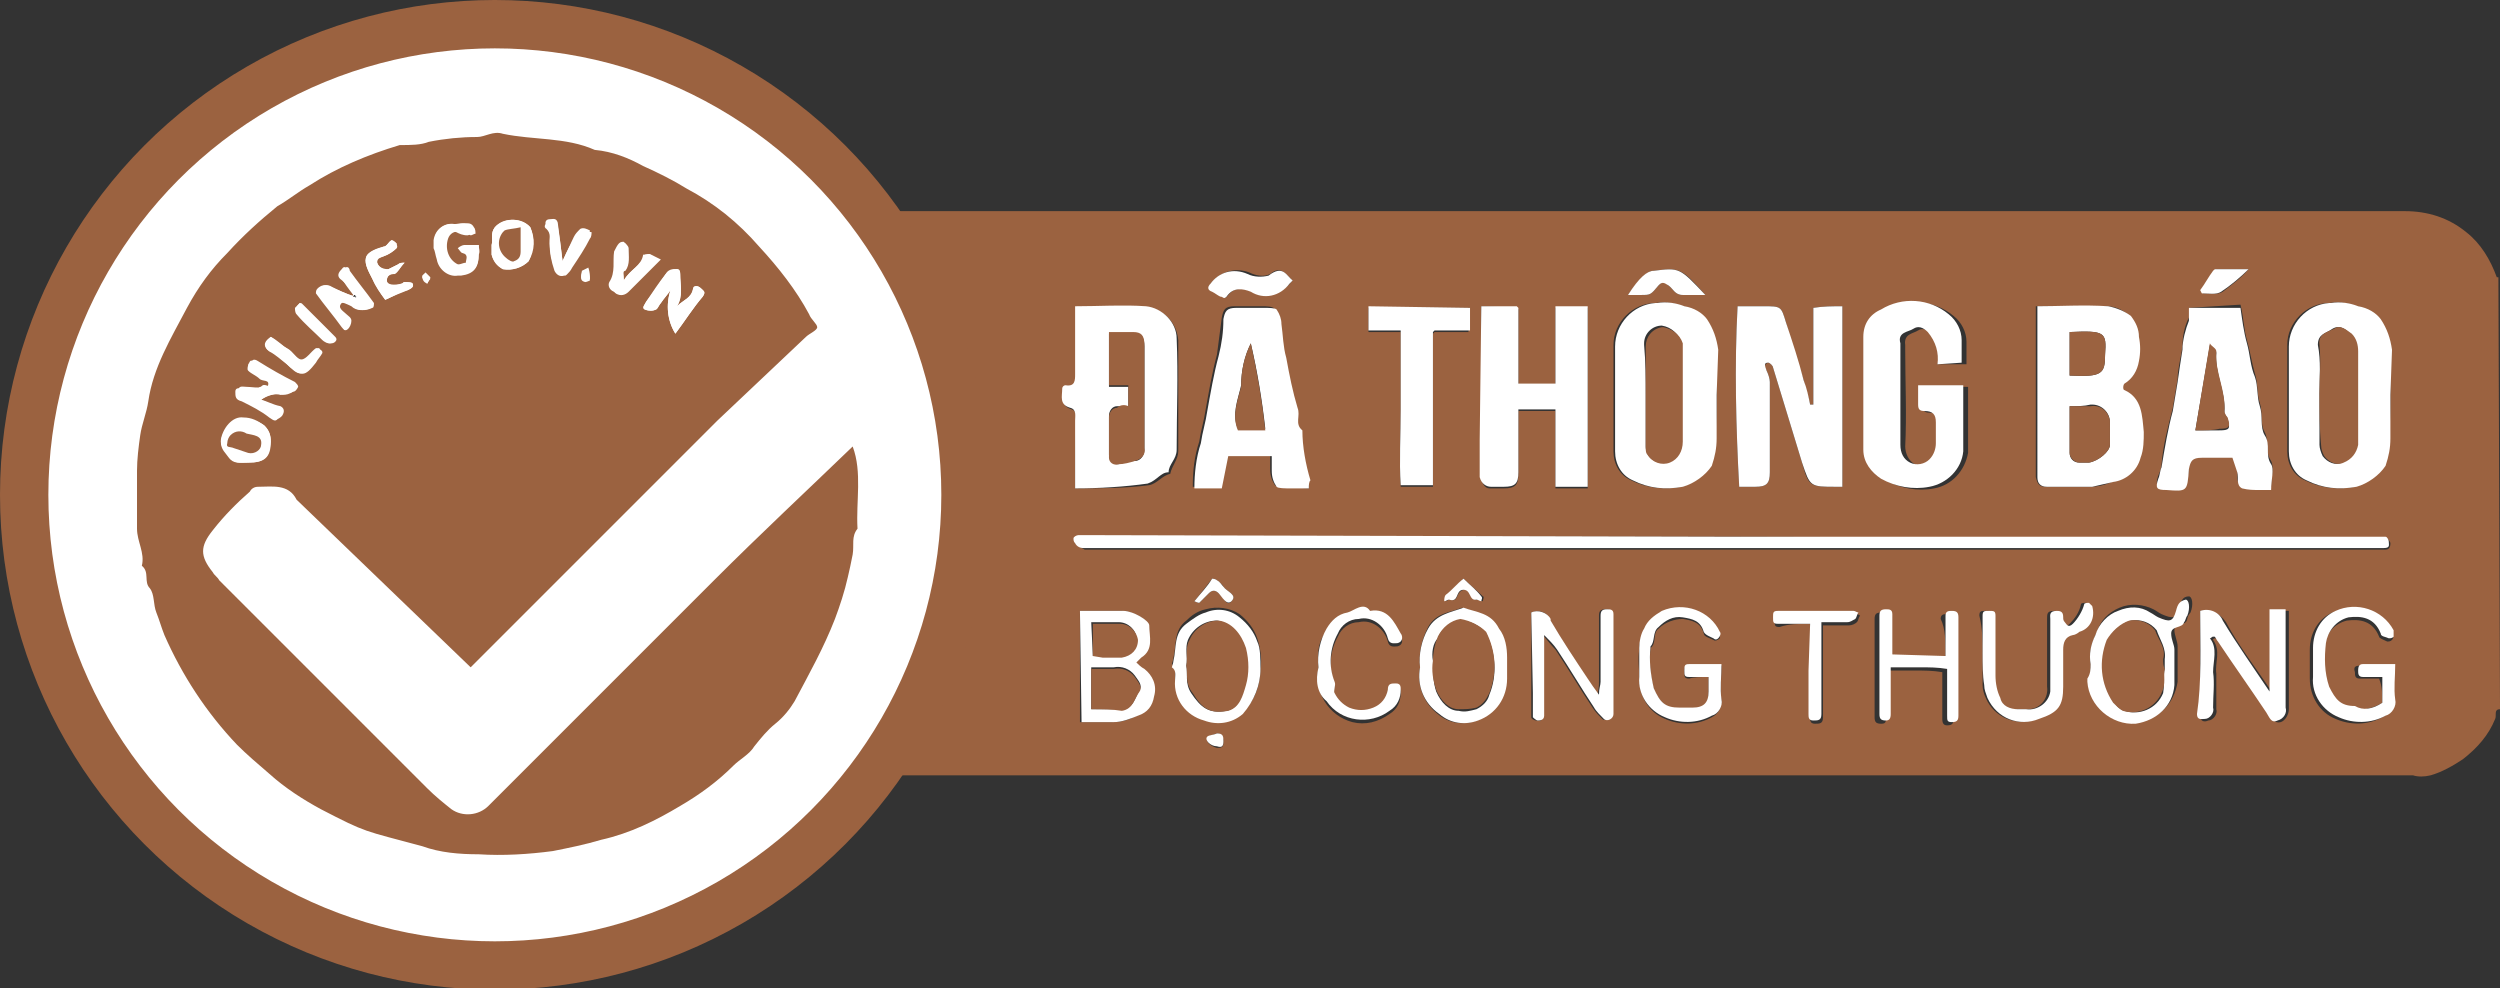 <?xml version="1.0" encoding="utf-8"?>
<!-- Generator: Adobe Illustrator 26.0.2, SVG Export Plug-In . SVG Version: 6.00 Build 0)  -->
<svg version="1.1" id="Layer_1" xmlns="http://www.w3.org/2000/svg" xmlns:xlink="http://www.w3.org/1999/xlink" x="0px" y="0px"
	 viewBox="0 0 155.1 61.3" style="enable-background:new 0 0 155.1 61.3;" xml:space="preserve">
<rect x="0" y="0" width="155.1" height="61.3" fill="#333333" stroke="none"/>
<style type="text/css">
	.st0{fill:#9B6240;}
	.st1{fill:#FFFFFF;stroke:#9B6240;stroke-width:3;}
	.st2{fill:#FFFFFF;}
</style>
<path id="Path_206" class="st0" d="M155.1,44c-0.4,0-0.2,0.4-0.3,0.6c-0.4,1-1.1,1.8-2,2.5c-0.6,0.4-1.3,0.8-2,1
	c-0.4,0.1-0.8,0.1-1.1,0H55c-0.3,0-0.7,0-1,0c-0.1,0-0.2,0-0.2-0.1c0-0.1,0-0.2,0-0.3c0.4-0.5,0.8-1,1.2-1.5c0.7-1.3,1.4-2.6,2-3.9
	c0.7-1.3,1.2-2.8,1.5-4.2c0.1-0.4,0.2-0.9,0.3-1.3c0-0.4,0.1-0.9,0.3-1.3c0.2-0.7,0.1-1.4,0.3-2.1c0.2-0.7,0.2-1.5,0.2-2.2
	c0-0.7,0-1.4,0-2.2c-0.1-0.5-0.1-1-0.2-1.6c-0.1-0.5,0.1-0.9-0.2-1.5c-0.2-0.6-0.2-1.2-0.3-1.8c-0.6-2.5-1.5-4.9-2.7-7.2
	c-0.5-0.9-1.1-1.8-1.7-2.7c-0.2-0.3-0.4-0.7-0.7-1.1h1c31.5,0,63,0,94.4,0c1.4,0,2.7,0.4,3.8,1.3c0.9,0.7,1.5,1.7,1.9,2.8
	c0,0,0.1,0,0.1,0L155.1,44z M107.6,33.3H68c-0.3,0-0.7,0-1,0c-0.1,0-0.2,0.1-0.3,0.2c0,0.1,0,0.2,0.1,0.3c0.2,0.1,0.3,0.2,0.5,0.3
	c0.3,0,0.5,0,0.8,0h79c0.3,0,0.6,0,0.9,0c0.3,0,0.3-0.3,0.3-0.4c0-0.1-0.2-0.3-0.2-0.3c-0.3,0-0.7,0-1,0L107.6,33.3z M112.5,25.1
	l-0.2,0c-0.1-0.5-0.3-1-0.4-1.5c-0.4-1.2-0.8-2.4-1.1-3.6c-0.3-1-0.3-1-1.4-1h-1.6c-0.2,3.7-0.1,7.5,0.1,11.2c0.3,0,0.7,0,1,0
	c0.7,0,0.9-0.2,0.9-0.9c0-1.9,0-3.7,0-5.6c0-0.2-0.1-0.5-0.2-0.7c-0.1-0.2-0.2-0.4,0.1-0.5c0.1,0,0.3,0.2,0.3,0.3
	c0.6,2,1.2,3.9,1.8,5.9c0.4,1.5,0.5,1.5,2.1,1.5c0.1,0,0.3,0,0.4,0V19c-0.6,0-1.2,0-1.8,0.1L112.5,25.1z M126.3,19v10.5
	c0,0,0,0.1,0,0.1c0.1,0.4,0.2,0.6,0.6,0.6c0.5,0,1,0,1.5,0c0.4,0,0.9,0,1.3,0c0.4,0,0.9-0.1,1.3-0.3c0.8-0.2,1.4-0.8,1.7-1.5
	c0.2-0.5,0.2-1,0.2-1.6c-0.1-1-0.1-2-1.2-2.6c-0.1-0.1,0-0.3,0-0.4c0.5-0.4,0.8-0.9,0.9-1.4c0.1-0.5,0.1-1,0-1.5
	c0-0.5-0.2-0.9-0.5-1.3c-0.4-0.4-0.9-0.6-1.4-0.6C129.3,19,127.9,19,126.3,19L126.3,19z M66.7,30.3c1.5,0,3.1,0,4.6-0.2
	c0.5-0.1,0.8-0.6,1.3-0.7c0.1-0.5,0.5-0.9,0.5-1.4c0-2.3,0-4.6,0-6.9c-0.1-1.1-0.9-1.9-1.9-2c-1.5-0.1-2.9,0-4.4,0
	c0,1.5,0,2.8,0,4.2c0,0.4,0.1,0.8-0.6,0.7c-0.1,0-0.2,0.1-0.2,0.2c0,0.5-0.2,1,0.5,1.2c0.3,0.1,0.3,0.5,0.3,0.8
	C66.7,27.4,66.7,28.8,66.7,30.3L66.7,30.3z M91.9,19v8.4c0,0.7,0,1.4,0,2.2c0,0.3,0.2,0.7,0.5,0.7c0,0,0.1,0,0.1,0
	c0.3,0,0.5,0,0.8,0c0.7,0,0.9-0.2,0.9-0.9c0-1.3,0-2.6,0-3.9h2.3v4.8h2V19.1h-2v4.8h-2.3c0-1.6,0-3.1,0-4.6c0,0,0-0.1,0-0.1
	c0,0-0.1-0.1-0.1-0.1L91.9,19z M148.3,24.5v-2.8c0-0.7-0.3-1.3-0.7-1.9c-0.4-0.4-0.9-0.7-1.4-0.8c-0.5-0.2-1.1-0.3-1.7-0.2
	c-1.4,0-2.6,1.2-2.6,2.6c0,0,0,0,0,0.1c0,2.2,0,4.3,0,6.5c0,0.8,0.4,1.5,1.1,1.8c1,0.5,2.1,0.6,3.1,0.4c0.7-0.2,1.4-0.7,1.8-1.3
	c0.1-0.5,0.2-1.1,0.3-1.7C148.3,26.3,148.3,25.4,148.3,24.5L148.3,24.5z M106.5,24.5v-2.8c0-0.7-0.3-1.3-0.7-1.9
	c-0.4-0.4-0.9-0.7-1.4-0.8c-0.5-0.2-1.1-0.3-1.7-0.2c-1.4,0-2.6,1.2-2.6,2.6c0,0,0,0,0,0.1c0,2.2,0,4.3,0,6.5c0,0.8,0.4,1.5,1.1,1.8
	c1,0.5,2.1,0.6,3.1,0.4c0.7-0.2,1.4-0.7,1.8-1.3c0.1-0.5,0.2-1.1,0.3-1.7C106.5,26.3,106.5,25.4,106.5,24.5L106.5,24.5z M81.2,30.3
	c0-0.2,0-0.4,0-0.5c-0.3-1-0.5-2-0.5-3.1c-0.5-0.4-0.1-0.9-0.3-1.4c-0.3-1-0.5-2.1-0.7-3.1c-0.2-0.7-0.2-1.4-0.3-2.1
	c0-0.3-0.1-0.6-0.3-0.9C79,19,78.6,19,78.3,19c-0.5,0-1.1,0-1.7,0c-0.6,0-0.7,0.2-0.8,0.7c-0.1,0.8-0.2,1.5-0.3,2.3
	c-0.3,1.1-0.5,2.3-0.7,3.4c-0.1,0.7-0.3,1.3-0.4,2c-0.3,0.9-0.4,1.8-0.4,2.8h1.7l0.4-2c0.5,0,0.9,0,1.4,0s0.9,0,1.3,0
	c0,0.3,0,0.6,0,0.9c0,0.4,0.1,0.7,0.3,1c0.2,0.2,0.6,0.1,0.9,0.1S80.8,30.3,81.2,30.3L81.2,30.3z M135.8,19.1c0,0.3,0.1,0.5,0,0.6
	c-0.3,0.6-0.4,1.2-0.4,1.8c-0.1,0.7-0.3,1.4-0.3,2c-0.1,0.6-0.2,1.2-0.3,1.8c-0.3,1.2-0.6,2.3-0.7,3.5c0,0.2-0.1,0.5-0.2,0.7
	c-0.2,0.6-0.1,0.7,0.5,0.7c1.3,0,1.3,0,1.4-1.3c0-0.5,0.2-0.7,0.8-0.7c0.6,0,1.3,0,1.9,0c0.1,0.3,0.2,0.6,0.3,0.9
	c0.1,0.3-0.2,0.8,0.3,1c0.3,0.1,0.7,0.2,1.1,0.1c0.2,0,0.5,0,0.7,0c0-0.6,0.2-1.2,0-1.6c-0.4-0.6-0.1-1.2-0.4-1.8
	c-0.3-0.5-0.1-1.2-0.3-1.8c-0.2-0.6-0.1-1.2-0.3-1.8c-0.2-0.7-0.3-1.4-0.5-2.1s-0.2-1.4-0.4-2.2L135.8,19.1z M120.2,22.6h1.8
	c0-0.5,0-1,0-1.4c0-0.6-0.3-1.2-0.8-1.6c-1.2-1-2.9-1.1-4.2-0.3c-0.7,0.3-1.1,1-1.1,1.7c0,2.3,0,4.7,0,7c0,0.7,0.4,1.4,1.1,1.8
	c0.9,0.5,2,0.7,3,0.5c1.1-0.2,1.9-1.1,2.1-2.2c0-1.4,0-2.8,0-4.1h-2.8c0,0.4,0,0.8,0,1.2c0,0.3,0.1,0.4,0.4,0.4
	c0.5,0,0.7,0.3,0.7,0.7c0,0.4,0,0.8,0,1.3c0,0.4-0.2,0.7-0.4,1c-0.3,0.3-0.8,0.4-1.2,0.2c-0.4-0.2-0.6-0.7-0.6-1.1c0.1-2,0-4,0-6
	c0-0.1,0-0.2,0-0.3c-0.1-0.7,0.5-0.7,0.8-0.9s0.6,0,0.9,0.2C120.1,21.1,120.4,21.9,120.2,22.6L120.2,22.6z M91.2,19.1h-6.3v1.5h2
	c0,1.7,0,3.3,0,4.9c0,1.6-0.1,3.2,0,4.7h2c0-3.2,0-6.3,0-9.4c0,0,0-0.1,0-0.1c0,0,0.1-0.1,0.1-0.1h2.1L91.2,19.1z M136.5,37.9
	c0,2.2,0,4.4,0,6.5c0,0.4,0.3,0.4,0.5,0.3c0.3,0,0.6-0.4,0.5-0.7c0,0,0,0,0,0c0-0.7,0-1.4,0-2.2c-0.1-0.7,0.3-1.4-0.2-2.1
	c0-0.1,0.1-0.1,0.2-0.1c0,0,0.1,0,0.1,0c0.1,0.1,0.1,0.2,0.2,0.3c1,1.5,2,2.9,3,4.4c0.2,0.3,0.3,0.6,0.7,0.5
	c0.3-0.1,0.5-0.5,0.5-0.8c0-0.7,0-1.4,0-2.2v-3.9h-1V43c-1-1.5-2.1-2.9-2.9-4.4C137.7,38,137.1,37.8,136.5,37.9z M67,37.9v6.9
	c0.7,0,1.4,0,2,0c0.5,0,1-0.1,1.5-0.4c0.5-0.2,0.9-0.7,1-1.2c0.2-0.6,0-1.3-0.6-1.7c-0.2-0.1-0.3-0.3-0.5-0.4
	c0.1-0.1,0.2-0.2,0.3-0.3c0.8-0.5,0.5-1.3,0.5-2c0-0.4-1-0.9-1.6-0.9C68.8,37.9,67.9,37.9,67,37.9z M95,38v5c0,0.5,0,1,0,1.5
	c0,0.1,0.2,0.2,0.3,0.2c0.2,0,0.4,0.1,0.4-0.3s0-0.7,0-1v-4c0.3,0.3,0.5,0.6,0.8,0.9c0.8,1.2,1.5,2.4,2.3,3.6
	c0.2,0.3,0.4,0.5,0.6,0.7c0.2,0.2,0.6-0.1,0.6-0.3c0-2.1,0-4.2,0-6.2c0-0.3-0.2-0.3-0.4-0.3c-0.3,0-0.4,0.1-0.4,0.4
	c0,1.4,0,2.7,0,4.1c0,0.2,0,0.4-0.1,0.8c-0.3-0.4-0.5-0.7-0.7-1c-0.8-1.2-1.6-2.4-2.3-3.6C96.1,38,95.5,37.8,95,38
	C95.1,37.9,95,38,95,38L95,38z M129.7,41.2c0,0.3,0,0.5,0,0.7c0,1.5,1.2,2.8,2.8,2.8c0.1,0,0.1,0,0.2,0c1.3-0.1,2.2-1.1,2.4-2.4
	c0-0.7,0-1.4,0-2.2c0-0.3-0.2-0.7-0.2-1c0-0.5,0.7-0.2,0.8-0.7c0-0.1,0.1-0.3,0.2-0.4c0.2-0.5,0.1-1-0.1-1c-0.4,0-0.5,0.3-0.6,0.7
	c-0.2,0.7-0.4,0.7-1.1,0.4c-0.2-0.1-0.3-0.2-0.5-0.3c-0.6-0.3-1.4-0.4-2.1-0.1c-0.7,0.3-1.2,0.8-1.4,1.5
	C129.7,40,129.6,40.6,129.7,41.2L129.7,41.2z M78.2,41.5c0.1-0.6,0-1.3-0.2-1.9c-0.2-0.6-0.6-1.1-1.1-1.5c-0.6-0.4-1.4-0.5-2.1-0.3
	c-0.5,0.1-0.9,0.4-1.2,0.7c-0.8,0.6-0.6,1.5-0.8,2.3c0,0.1-0.1,0.4-0.1,0.4c0.3,0.2,0.2,0.5,0.2,0.8c0,1.1,0.7,2.2,1.8,2.5
	c0.8,0.3,1.7,0.2,2.4-0.4C77.8,43.6,78.2,42.5,78.2,41.5L78.2,41.5z M123,40.5c0,0.7,0,1.4,0,2c0,0.3,0.1,0.6,0.2,0.8
	c0.5,1.2,1.9,1.8,3.1,1.3c0,0,0,0,0,0c1.2-0.4,1.5-0.8,1.5-2c0-0.8,0-1.5,0-2.3c0-0.5,0.1-0.8,0.6-0.9c0.1,0,0.3-0.2,0.4-0.2
	c0.7-0.2,1-0.9,0.8-1.6c0,0,0,0,0,0c0-0.1-0.1-0.2-0.2-0.2c-0.1,0-0.3,0-0.3,0.1c-0.1,0.5-0.4,0.9-0.7,1.2c-0.3,0.3-0.3,0-0.5-0.1
	c-0.1-0.1-0.1-0.2-0.1-0.3c0-0.3-0.1-0.4-0.4-0.4c-0.4,0-0.4,0.2-0.4,0.5c0,1.4,0,2.8,0,4.2c0.1,0.7-0.4,1.4-1.2,1.4
	c-0.1,0-0.2,0-0.3,0c-0.2,0-0.3,0-0.5,0c-0.5,0-0.9-0.2-1.1-0.7c-0.2-0.4-0.3-0.9-0.3-1.4c0-1.2,0-2.5,0-3.7c0-0.3-0.1-0.3-0.4-0.3
	s-0.4,0-0.4,0.3C123,39,123,39.8,123,40.5L123,40.5z M88.1,41.4c-0.2,1.1,0.2,2.2,1.1,2.9c0.7,0.6,1.6,0.7,2.4,0.4
	c1.1-0.4,1.8-1.5,1.8-2.6c0-0.4,0-0.8,0-1.3c0-0.6-0.2-1.3-0.5-1.8c-0.4-0.9-1.4-1-2.2-1.3C90,38,89.1,38,88.6,38.9
	C88.2,39.7,88,40.5,88.1,41.4L88.1,41.4z M106,42c0,0.4,0,0.7,0,1c0,0.7-0.3,1-1,1c-0.3,0-0.5,0-0.8,0c-0.8,0-1.2-0.4-1.6-1.2
	c-0.2-0.8-0.3-1.7-0.2-2.6c0.4-0.3,0.1-0.9,0.5-1.2c0.4-0.4,1-0.6,1.5-0.6c0.6,0.1,1.1,0.2,1.3,0.9c0,0.2,0.4,0.3,0.6,0.4
	c0.1,0.1,0.3,0,0.4-0.1c0-0.1,0-0.2,0-0.3c-0.7-1.4-2.3-1.9-3.6-1.3c-0.5,0.2-0.8,0.6-1.1,1.1c-0.2,0.4-0.3,0.8-0.3,1.2
	c-0.1,0.6,0,1.2,0,1.8c0,1.1,0.6,2.1,1.6,2.5c0.9,0.4,2,0.4,2.9-0.1c0.4-0.2,0.6-0.6,0.6-1c-0.1-0.7,0-1.4,0-2.2c-0.7,0-1.3,0-2,0
	c-0.3,0-0.3,0.1-0.3,0.4s0,0.4,0.3,0.4C105.1,42,105.5,42,106,42L106,42z M147.8,43.6c-0.5,0.3-1.1,0.5-1.8,0.4
	c-0.8,0-1.2-0.4-1.6-1.2c-0.3-0.9-0.3-1.8-0.2-2.7c0.1-0.8,0.6-1.4,1.4-1.6c0.8-0.1,1.6,0,2,1c0,0.1,0.3,0.2,0.5,0.3
	c0.1,0,0.2,0,0.3-0.1c0.1-0.1,0.1-0.2,0-0.3c-0.6-1.4-2.2-2-3.6-1.4c0,0,0,0-0.1,0c-0.9,0.4-1.4,1.3-1.4,2.3c0,0.6,0,1.2,0,1.8
	c0,1.1,0.6,2.1,1.6,2.5c0.9,0.4,2,0.4,2.9-0.1c0.4-0.2,0.6-0.6,0.6-1c-0.1-0.7,0-1.4,0-2.2c-0.7,0-1.3,0-2,0c-0.3,0-0.4,0.1-0.3,0.4
	c0,0.2,0,0.4,0.3,0.4c0.4,0,0.8,0,1.2,0C147.8,42.6,147.8,43.1,147.8,43.6L147.8,43.6z M120.7,40.7h-3.6c0-0.8,0-1.6,0-2.4
	c0-0.3-0.2-0.3-0.4-0.3c-0.3,0-0.4,0.1-0.4,0.4c0,2,0,4.1,0,6.1c0,0.3,0.1,0.4,0.4,0.4c0.3,0,0.3-0.1,0.3-0.4c0-1,0-1.9,0-2.9
	c0.7,0,1.3,0,1.8,0c0.6,0,1.1,0,1.7,0.1c0,1,0,1.9,0,2.9c0,0.3,0.1,0.4,0.3,0.4c0.3,0,0.4-0.1,0.4-0.4c0-2,0-4.1,0-6.1
	c0-0.3-0.1-0.4-0.4-0.4c-0.2,0-0.4,0-0.4,0.3C120.7,39,120.7,39.8,120.7,40.7z M81.8,41.4c-0.3,1.5,0.6,3,2.1,3.4
	c0.8,0.2,1.6,0,2.3-0.5c0.5-0.3,0.7-0.8,0.7-1.3c0-0.2,0-0.4-0.3-0.4c-0.3,0-0.5,0-0.5,0.4c-0.1,0.5-0.4,0.9-0.9,1.1
	c-0.5,0.2-1,0.2-1.5,0c-0.4-0.2-0.7-0.5-0.9-0.9c-0.1-0.2,0-0.5,0-0.7c-0.4-1-0.3-2.1,0.2-3c0.2-0.5,0.7-0.9,1.3-0.9
	c0.8-0.2,1.6,0.4,1.8,1.2c0,0,0,0,0,0c0.1,0.4,0.4,0.3,0.6,0.3c0.4-0.1,0.3-0.5,0.2-0.6c-0.4-0.7-0.8-1.6-1.9-1.4
	c-0.5-0.7-1,0-1.4,0.1c-0.5,0.1-1,0.5-1.3,1C81.8,39.7,81.7,40.5,81.8,41.4L81.8,41.4z M112.3,38.7v3.1c0,0.9,0,1.8,0,2.7
	c0,0.2,0,0.4,0.3,0.4c0.3,0,0.5,0,0.5-0.4c0-1.9,0-3.8,0-5.7c0.6,0,1.1,0,1.6,0c0.2,0,0.4-0.1,0.5-0.2c0.1-0.1,0.1-0.3,0.2-0.4
	c-0.1-0.1-0.2-0.1-0.3-0.1c-1.6,0-3.1,0-4.7,0c-0.3,0-0.3,0.1-0.3,0.4s0,0.4,0.3,0.4C111,38.7,111.6,38.7,112.3,38.7L112.3,38.7z
	 M80.2,17.4c-0.4-0.3-0.7-1-1.4-0.4c-0.4,0.2-0.9,0.1-1.3-0.1c-0.8-0.3-1.7-0.1-2.3,0.6C75,17.7,75,17.9,75.3,18
	c0.2,0.1,0.3,0.2,0.5,0.3c0.1,0.1,0.2,0.3,0.4,0c0.4-0.5,0.9-0.4,1.5-0.3c0.8,0.4,1.9,0.2,2.4-0.5C80.1,17.5,80.2,17.4,80.2,17.4z
	 M105.8,18.3c-1.5-1.7-1.6-1.7-3.2-1.5c-0.4,0-0.9,0.5-1.6,1.5h0.8c0.6,0,0.6,0,1.1-0.6c0.2-0.2,0.4-0.3,0.6,0
	c0.3,0.2,0.4,0.6,0.9,0.6C104.8,18.3,105.2,18.3,105.8,18.3L105.8,18.3z M139.5,16.7c-0.8,0-1.3,0-1.9,0c-0.1,0-0.2,0-0.2,0.1
	c-0.3,0.4-0.6,0.8-0.8,1.2c0,0,0,0.2,0.1,0.2c0.4,0,0.9,0.1,1.2-0.1C138.4,17.7,139,17.3,139.5,16.7L139.5,16.7z M74.1,37.3
	C74.1,37.3,74.2,37.3,74.1,37.3c0.2,0.1,0.3,0.1,0.3,0.1c0.2-0.2,0.4-0.4,0.6-0.6c0.2-0.2,0.4-0.2,0.6,0c0.3,0.2,0.5,0.9,0.8,0.5
	c0.4-0.4-0.3-0.6-0.5-0.9c-0.1-0.2-0.3-0.3-0.4-0.4c-0.1-0.1-0.3-0.1-0.3-0.1C74.9,36.3,74.5,36.8,74.1,37.3L74.1,37.3z M90.8,35.9
	c-0.4,0.4-0.7,0.7-1,1c-0.1,0.1,0,0.3-0.1,0.4c0.1,0,0.2-0.2,0.3-0.1c0.5,0.2,0.3-0.5,0.8-0.6c0.6-0.1,0.4,0.7,0.9,0.6
	c0.1,0,0.2,0.1,0.3,0.1c0-0.1,0.1-0.3,0-0.3C91.6,36.6,91.2,36.3,90.8,35.9L90.8,35.9z M75.5,45.5c-0.2,0.1-0.5,0.1-0.6,0.3
	c-0.1,0.2,0.2,0.5,0.6,0.6c0.2,0,0.4,0,0.4-0.3S75.9,45.5,75.5,45.5L75.5,45.5z"/>
<ellipse id="Ellipse_17" class="st1" cx="30.7" cy="30.7" rx="29.2" ry="29.2"/>
<path id="Path_207" class="st0" d="M52.9,27.7c0.6,1.6,0.2,3.4,0.3,5.1c-0.4,0.5-0.2,1-0.3,1.6c-0.1,0.5-0.2,1-0.3,1.4
	c-0.2,0.9-0.5,1.8-0.8,2.6c-0.7,1.8-1.6,3.4-2.5,5.1c-0.3,0.5-0.7,1-1.2,1.4c-0.5,0.4-0.9,0.9-1.3,1.4c-0.3,0.5-0.9,0.8-1.3,1.2
	c-1,1-2.1,1.8-3.3,2.5c-1.5,0.9-3.1,1.7-4.9,2.1c-1,0.3-2,0.5-3,0.7c-1.5,0.2-3.1,0.3-4.6,0.2c-1.2,0-2.4-0.1-3.5-0.5
	c-3.7-1-3.4-0.8-6.3-2.3c-1.1-0.6-2.2-1.3-3.2-2.2c-0.7-0.6-1.4-1.2-2-1.8c-1.9-2-3.4-4.3-4.5-6.8C10,38.9,9.9,38.5,9.7,38
	c-0.2-0.5-0.1-1.1-0.4-1.5c-0.4-0.4,0-1-0.5-1.4c0.2-0.8-0.3-1.5-0.3-2.3c0-1.2,0-2.4,0-3.6c0-0.7,0.1-1.5,0.2-2.2
	c0.1-0.7,0.4-1.4,0.5-2.1c0.3-2.1,1.4-3.9,2.4-5.8c0.7-1.3,1.5-2.4,2.5-3.4c1-1.1,2-2,3.1-2.9c0.7-0.4,1.3-0.9,2-1.3
	c1.7-1.1,3.6-1.9,5.6-2.5C25.5,9,26.1,9,26.6,8.8c1-0.2,2-0.3,3-0.3c0.5,0,1-0.4,1.6-0.2c1.9,0.4,3.9,0.2,5.7,1c1.1,0.1,2.1,0.5,3,1
	c0.9,0.4,1.9,0.9,2.7,1.4c1.7,0.9,3.2,2.1,4.5,3.6c1.2,1.3,2.3,2.7,3.1,4.2c0.1,0.3,0.5,0.6,0.5,0.8c0,0.2-0.5,0.4-0.7,0.6
	c-1.8,1.7-3.7,3.5-5.5,5.2c-5.1,5.1-10.2,10.2-15.3,15.3L18.4,31c-0.5-1-1.5-0.8-2.4-0.8c-0.2,0-0.4,0.1-0.5,0.3
	c-0.8,0.7-1.6,1.5-2.3,2.4c-0.8,1-0.8,1.6,0,2.6c0.1,0.2,0.3,0.3,0.4,0.5c4.3,4.3,8.6,8.6,12.9,12.9c0.5,0.5,1,0.9,1.5,1.3
	c0.7,0.5,1.7,0.4,2.3-0.2c0.2-0.2,0.4-0.4,0.5-0.5c4.5-4.5,9-9,13.5-13.5C47.2,33.1,50.1,30.4,52.9,27.7z M22,18.4
	c-0.6-0.2-1-0.4-1.5-0.6c-0.3-0.2-0.6-0.1-0.8,0.1c-0.1,0.1-0.1,0.2-0.1,0.3c0.5,0.7,1.1,1.4,1.6,2.1c0.1,0.1,0.2,0.3,0.3,0.1
	c0.1-0.1,0.2-0.3,0.2-0.5c0-0.1-0.2-0.2-0.3-0.4c-0.2-0.2-0.6-0.3-0.3-0.7c0.1-0.1,0.5,0.1,0.7,0.2c0.3,0.3,0.8,0.3,1.2,0.1
	c0.1-0.1,0.2-0.3,0.1-0.3c-0.5-0.7-1-1.4-1.5-2c-0.1-0.1-0.2-0.4-0.4-0.1c-0.2,0.2-0.3,0.4-0.1,0.6C21.5,17.6,21.7,17.9,22,18.4
	L22,18.4z M42,19c0.4-0.6,0.2-1.3,0.2-2c0-0.3-0.2-0.3-0.4-0.3c-0.2,0-0.4,0.1-0.5,0.3c-0.4,0.5-0.8,1.1-1.2,1.7
	c-0.1,0.2-0.3,0.4-0.1,0.5c0.2,0.1,0.5,0.1,0.7,0c0.1,0,0.2-0.3,0.3-0.4c0.2-0.3,0.4-0.5,0.6-0.8c-0.3,0.9-0.2,1.9,0.3,2.7
	c0.6-0.8,1.1-1.6,1.7-2.3c0.2-0.3,0.1-0.3-0.1-0.5c-0.2-0.2-0.4-0.2-0.5,0C42.9,18.5,42.4,18.6,42,19L42,19z M16.2,24.8
	c0.4-0.3,0.9-0.4,1.4-0.4c0.2,0,0.4,0,0.6-0.1c0.1,0,0.2-0.1,0.3-0.3c0-0.1-0.1-0.2-0.2-0.3c-0.8-0.4-1.5-0.8-2.3-1.3
	c-0.3-0.2-0.4,0-0.4,0.1s-0.1,0.3,0,0.4c0.2,0.2,0.5,0.3,0.7,0.5c0.2,0.2,0.7,0,0.5,0.5c-0.1,0.2-0.4-0.2-0.6,0.1
	c-0.1,0.1-0.6,0-0.9,0c-0.2,0-0.5-0.1-0.5,0.2c0,0.3,0,0.5,0.4,0.6c0.6,0.2,1.2,0.6,1.7,1c0.2,0.2,0.3,0.3,0.6,0
	c0.2-0.3,0.1-0.5-0.1-0.6C16.9,25.1,16.6,24.9,16.2,24.8L16.2,24.8z M29.7,15.2c-0.3,0-0.6,0-0.9,0c-0.1,0-0.3,0.1-0.4,0.2
	c0.1,0.1,0.2,0.3,0.3,0.3c0.4,0.1,0.2,0.4,0.2,0.6c-0.2,0-0.5,0.2-0.7,0.1c-0.5-0.3-0.8-1-0.6-1.6c0.1-0.3,0.4-0.5,0.7-0.4
	c0.2,0.1,0.4,0.2,0.7,0.2c0.1,0,0.2-0.1,0.3-0.1c0-0.1-0.1-0.3-0.1-0.4c-0.3-0.4-0.7-0.2-1-0.2c-0.6-0.1-1.2,0.3-1.3,1
	c0,0.2,0,0.3,0,0.5c0.1,0.2,0.1,0.4,0.2,0.7c0.1,0.6,0.7,1.1,1.3,1c0.1,0,0.1,0,0.2,0c0.8-0.1,1.1-0.5,1.1-1.3
	C29.8,15.6,29.7,15.4,29.7,15.2L29.7,15.2z M15.4,28.7c1,0,1.4-0.3,1.4-1.3c0-0.4-0.1-0.7-0.4-1C16,26.1,15.5,26,15.1,26
	c-0.7-0.1-1.3,0.7-1.4,1.4c0,0.5,0.3,0.7,0.5,1C14.5,28.8,14.9,28.7,15.4,28.7L15.4,28.7z M30.5,15.2c0,0.2,0,0.4,0,0.6
	c0.1,0.4,0.4,0.7,0.7,0.9c0.6,0.1,1.2-0.1,1.6-0.5c0.3-0.7,0.4-1.4,0.1-2.1c-0.5-0.6-1.5-0.6-2.1-0.1c0,0-0.1,0.1-0.1,0.1
	C30.4,14.5,30.6,14.8,30.5,15.2L30.5,15.2z M38.7,17.4c0-0.4-0.1-0.6,0-0.7c0.4-0.4,0.2-0.9,0.2-1.4c0-0.1-0.1-0.2-0.2-0.3
	c-0.1,0-0.2,0-0.3,0.1c-0.1,0.1-0.2,0.3-0.3,0.5c-0.1,0.6,0.1,1.3-0.3,1.9c-0.1,0.2,0,0.5,0.3,0.6c0.2,0.2,0.6,0.2,0.8,0
	c0,0,0,0,0,0c0.7-0.7,1.3-1.3,2-2c-0.2-0.1-0.4-0.2-0.6-0.3c-0.1,0-0.4,0-0.4,0C39.8,16.5,39.1,16.7,38.7,17.4L38.7,17.4z
	 M25.1,16.3c-0.1,0-0.3,0-0.4,0.1c-0.2,0.1-0.4,0.2-0.6,0.3c-0.3,0.1-0.6-0.1-0.7-0.4c-0.1-0.3,0.1-0.3,0.4-0.4
	c0.3-0.1,0.6-0.3,0.8-0.5c0,0,0-0.2,0-0.3c-0.1-0.1-0.2-0.2-0.3-0.2c-0.2,0.1-0.3,0.4-0.5,0.4c-0.4,0.1-1,0.3-1.1,0.7
	s0.2,0.9,0.4,1.3c0.2,0.5,0.5,0.9,0.8,1.3c0.5-0.2,0.9-0.5,1.4-0.6c0.2-0.1,0.4-0.2,0.3-0.4c-0.1-0.1-0.4-0.1-0.5-0.1
	c-0.1,0-0.1,0.1-0.2,0.1c-0.5,0.2-0.9,0.1-0.9-0.2c0-0.3,0.2-0.4,0.5-0.5C24.7,16.9,24.8,16.6,25.1,16.3L25.1,16.3z M34.9,16.2
	c-0.1-0.9-0.2-1.6-0.3-2.2c0-0.3-0.3-0.2-0.5-0.2c-0.3,0-0.4,0.3-0.2,0.4c0.3,0.3,0.2,0.6,0.2,0.9c0,0.6,0.1,1.1,0.3,1.7
	c0.1,0.2,0.3,0.4,0.6,0.3c0.1,0,0.1,0,0.2-0.1c0.1-0.1,0.2-0.2,0.3-0.4c0.4-0.6,0.8-1.2,1.1-1.8c0.1-0.1,0.1-0.3,0.1-0.4
	c-0.2,0-0.4-0.1-0.6-0.1c-0.2,0.1-0.3,0.3-0.4,0.5C35.4,15.1,35.2,15.5,34.9,16.2L34.9,16.2z M16.8,20.9c-0.3,0.2-0.6,0.5-0.1,0.9
	c0.4,0.2,0.7,0.5,1.1,0.8c0.9,0.8,1.1,0.8,1.8-0.1c0.1-0.2,0.3-0.4,0.4-0.6c0-0.1,0-0.1-0.1-0.2c-0.1,0-0.2,0-0.2,0
	c-0.3,0.2-0.6,0.7-0.9,0.7s-0.6-0.5-0.9-0.7S17.2,21.1,16.8,20.9L16.8,20.9z M18.6,18.8c-0.1,0.1-0.2,0.2-0.3,0.3
	c0,0.1,0,0.3,0.1,0.4c0.5,0.6,1.1,1.1,1.6,1.6c0.1,0.1,0.3,0.2,0.4,0.2c0.1,0,0.2,0,0.3-0.1c0-0.1,0-0.2,0-0.3c-0.6-0.7-1.3-1.3-2-2
	C18.7,18.9,18.7,18.9,18.6,18.8L18.6,18.8z M36.5,16.6c-0.2,0.1-0.4,0.2-0.4,0.2c0,0.2-0.2,0.5,0.2,0.6c0.1,0,0.3-0.1,0.3-0.1
	C36.6,17.1,36.6,16.9,36.5,16.6L36.5,16.6z M26.5,17.6c0.1-0.2,0.2-0.3,0.2-0.4c-0.1-0.1-0.2-0.2-0.3-0.3c-0.1,0.1-0.2,0.2-0.2,0.2
	C26.2,17.4,26.3,17.5,26.5,17.6L26.5,17.6z"/>
<path id="Path_208" class="st2" d="M107.6,33.3H147c0.3,0,0.7,0,1,0c0.1,0,0.2,0.2,0.2,0.3c0,0.2,0.1,0.4-0.3,0.4
	c-0.3,0-0.6,0-0.9,0h-79c-0.3,0-0.5,0-0.8,0c-0.2,0-0.4-0.1-0.5-0.3c-0.1-0.1-0.1-0.2-0.1-0.3c0-0.1,0.2-0.2,0.3-0.2
	c0.3,0,0.7,0,1,0L107.6,33.3z"/>
<path id="Path_209" class="st2" d="M112.5,25.1v-6c0.6-0.1,1.2-0.1,1.8-0.1v11.2c-0.1,0-0.3,0-0.4,0c-1.6,0-1.6,0-2.1-1.5
	c-0.6-2-1.2-3.9-1.8-5.9c0-0.1-0.2-0.3-0.3-0.3c-0.3,0-0.2,0.2-0.1,0.5c0.1,0.2,0.2,0.5,0.2,0.7c0,1.9,0,3.7,0,5.6
	c0,0.7-0.2,0.9-0.9,0.9c-0.3,0-0.7,0-1,0c-0.2-3.7-0.3-7.5-0.1-11.2h1.6c1.1,0,1.1,0,1.4,1c0.4,1.2,0.8,2.4,1.1,3.6
	c0.2,0.5,0.3,1,0.4,1.5L112.5,25.1z"/>
<path id="Path_210" class="st2" d="M126.3,19c1.5,0,3-0.1,4.5,0c0.5,0.1,1,0.3,1.4,0.6c0.3,0.4,0.5,0.8,0.5,1.3c0.1,0.5,0.1,1,0,1.5
	c-0.1,0.6-0.4,1.1-0.9,1.4c-0.1,0.1-0.1,0.4,0,0.4c1.1,0.5,1.1,1.6,1.2,2.6c0,0.5,0,1.1-0.2,1.6c-0.2,0.8-0.9,1.4-1.7,1.5
	c-0.4,0.1-0.9,0.2-1.3,0.3c-0.4,0-0.8,0-1.3,0c-0.5,0-1,0-1.5,0c-0.4,0-0.6-0.2-0.6-0.6c0,0,0-0.1,0-0.1V19z M128.4,25.2
	c0,1.1,0,2,0,2.9c0,0.3,0.2,0.6,0.6,0.6c0,0,0,0,0,0c0.2,0,0.4,0,0.6,0c0.6-0.1,1.3-0.7,1.3-1.1c0-0.5,0-0.9,0-1.4
	c0-0.6-0.5-1.1-1.1-1.1c0,0-0.1,0-0.1,0C129.3,25.2,128.9,25.2,128.4,25.2z M128.4,20.6v2.7c2,0.1,2.2-0.1,2.2-1.3
	C130.7,20.6,130.6,20.5,128.4,20.6L128.4,20.6z"/>
<path id="Path_211" class="st2" d="M66.7,30.3c0-1.5,0-2.8,0-4.2c0-0.3,0.1-0.7-0.3-0.8c-0.7-0.2-0.5-0.7-0.5-1.2
	c0-0.1,0.1-0.2,0.2-0.2c0.6,0.1,0.6-0.3,0.6-0.7c0-1.4,0-2.7,0-4.2c1.5,0,3-0.1,4.4,0c1,0.1,1.9,1,1.9,2c0.1,2.3,0,4.6,0,6.9
	c0,0.6-0.5,0.9-0.5,1.4c-0.5,0-0.7,0.5-1.3,0.7C69.8,30.2,68.2,30.3,66.7,30.3z M70,25.2c-0.2,0-0.5,0-0.7,0c-0.3,0-0.5,0.3-0.5,0.6
	c0,0,0,0,0,0c0,0.8,0,1.6,0,2.4c0,0.3,0.2,0.6,0.5,0.6c0,0,0.1,0,0.1,0c0.4-0.1,0.7-0.2,1-0.2c0.4,0,0.6-0.4,0.6-0.7c0,0,0,0,0,0
	c0-2.1,0-4.2,0-6.4c0-0.6-0.2-0.8-0.7-0.8c-0.5,0-1,0-1.5,0v3.3H70L70,25.2z"/>
<path id="Path_212" class="st2" d="M91.9,19h2.2c0,0,0.1,0.1,0.1,0.1c0,0,0,0.1,0,0.1c0,1.5,0,3,0,4.6h2.3v-4.8h2v11.2h-2v-4.8h-2.3
	c0,1.3,0,2.6,0,3.9c0,0.7-0.2,0.9-0.9,0.9c-0.3,0-0.5,0-0.8,0c-0.3,0-0.6-0.2-0.7-0.6c0,0,0-0.1,0-0.1c0-0.7,0-1.4,0-2.2L91.9,19z"
	/>
<path id="Path_213" class="st2" d="M148.3,24.5c0,0.9,0,1.8,0,2.7c0,0.6-0.1,1.1-0.3,1.7c-0.4,0.6-1.1,1.1-1.8,1.3
	c-1.1,0.2-2.1,0.1-3.1-0.4c-0.7-0.3-1.1-1-1.1-1.8c0-2.2,0-4.3,0-6.5c0-1.4,1.1-2.6,2.5-2.7c0,0,0,0,0.1,0c0.6-0.1,1.2,0,1.7,0.2
	c0.6,0.1,1.1,0.4,1.4,0.8c0.4,0.6,0.6,1.2,0.7,1.9L148.3,24.5z M143.9,24.4c0,1.1,0,2.1,0,3.2c0,0.2,0.1,0.5,0.2,0.7
	c0.3,0.4,0.8,0.6,1.2,0.4c0.5-0.2,0.8-0.6,0.9-1.1c0-1.9,0-3.9,0-5.8c0-0.4-0.1-0.8-0.4-1.1c-0.2-0.2-0.6-0.6-1.1-0.3
	c-0.4,0.3-0.9,0.3-0.9,1C144,22.4,143.9,23.4,143.9,24.4L143.9,24.4z"/>
<path id="Path_214" class="st2" d="M106.5,24.5c0,0.9,0,1.8,0,2.7c0,0.6-0.1,1.1-0.3,1.7c-0.4,0.6-1.1,1.1-1.8,1.3
	c-1.1,0.2-2.1,0.1-3.1-0.4c-0.7-0.3-1.1-1-1.1-1.8c0-2.2,0-4.3,0-6.5c0-1.4,1.1-2.6,2.5-2.7c0,0,0,0,0.1,0c0.6-0.1,1.2,0,1.7,0.2
	c0.6,0.1,1.1,0.4,1.4,0.8c0.4,0.6,0.6,1.2,0.7,1.9L106.5,24.5z M102.1,24.5c0,1.1,0,2.1,0,3.2c0,0.6,0.5,1,1,1c0.1,0,0.3,0,0.4-0.1
	c0.5-0.2,0.9-0.7,0.8-1.3c0-1.9,0-3.8,0-5.7c0-0.1,0-0.3,0-0.4c-0.2-0.5-0.6-0.9-1.2-1c-0.6,0-1.1,0.5-1.1,1.1c0,0,0,0.1,0,0.1
	C102.1,22.5,102.1,23.5,102.1,24.5L102.1,24.5z"/>
<path id="Path_215" class="st2" d="M81.2,30.3c-0.4,0-0.7,0-1.1,0s-0.8,0-0.9-0.1c-0.2-0.3-0.3-0.6-0.3-1c0-0.3,0-0.6,0-0.9
	c-0.4,0-0.9,0-1.3,0s-0.9,0-1.4,0l-0.4,2h-1.7c0-0.9,0.1-1.9,0.4-2.8c0.1-0.7,0.3-1.3,0.4-2c0.2-1.1,0.4-2.3,0.7-3.4
	c0.2-0.8,0.3-1.5,0.3-2.3c0.1-0.5,0.2-0.7,0.8-0.7s1.1,0,1.7,0c0.3,0,0.7,0,0.8,0.1c0.2,0.3,0.3,0.6,0.3,0.9
	c0.1,0.7,0.1,1.4,0.3,2.1c0.2,1.1,0.4,2.1,0.7,3.1c0.2,0.5-0.2,1,0.3,1.4c0,1,0.2,2.1,0.5,3.1C81.2,29.9,81.2,30.1,81.2,30.3z
	 M77.6,21.3C77.2,22.1,77,23,77,23.9c-0.2,0.9-0.6,1.8-0.2,2.7h1.7C78.3,24.8,78,23,77.6,21.3z"/>
<path id="Path_216" class="st2" d="M135.8,19.1h3.2c0.1,0.7,0.2,1.5,0.4,2.2s0.2,1.4,0.5,2.1c0.2,0.6,0.1,1.2,0.3,1.8
	c0.2,0.6,0,1.3,0.3,1.8c0.4,0.6,0,1.2,0.4,1.8c0.2,0.3,0,1,0,1.6c-0.2,0-0.5,0-0.7,0c-0.4,0-0.7,0-1.1-0.1c-0.4-0.2-0.2-0.7-0.3-1
	c-0.1-0.3-0.2-0.6-0.3-0.9c-0.7,0-1.3,0-1.9,0c-0.6,0-0.7,0.2-0.8,0.7c-0.1,1.4-0.1,1.4-1.4,1.3c-0.6,0-0.7-0.1-0.5-0.7
	c0.1-0.2,0.1-0.5,0.2-0.7c0.2-1.2,0.4-2.4,0.7-3.5c0.1-0.6,0.2-1.2,0.3-1.8c0.1-0.7,0.2-1.4,0.3-2c0-0.6,0.2-1.3,0.4-1.8
	C135.8,19.6,135.8,19.3,135.8,19.1z M136.2,26.7c0.6,0,1,0,1.5,0c0.6,0,0.7-0.1,0.5-0.7c0-0.1-0.2-0.3-0.2-0.4
	c0.1-1.3-0.6-2.4-0.5-3.7c0-0.2-0.2-0.3-0.4-0.5L136.2,26.7z"/>
<path id="Path_217" class="st2" d="M120.2,22.6c0.1-0.7-0.1-1.4-0.6-2c-0.3-0.3-0.6-0.4-0.9-0.2s-1,0.2-0.8,0.9c0,0.1,0,0.2,0,0.3
	c0,2,0,4,0,6c0,0.5,0.2,0.9,0.6,1.1c0.4,0.2,0.9,0.1,1.2-0.2c0.3-0.3,0.4-0.7,0.4-1c0-0.4,0-0.8,0-1.3c0-0.5-0.2-0.7-0.7-0.7
	c-0.3,0-0.4-0.1-0.4-0.4c0-0.4,0-0.7,0-1.2h2.8c0,1.4,0,2.8,0,4.1c-0.1,1.1-1,2-2.1,2.2c-1,0.2-2.1,0-3-0.5c-0.6-0.4-1.1-1-1.1-1.8
	c0-2.3,0-4.7,0-7c0-0.8,0.4-1.4,1.1-1.7c1.3-0.8,3-0.7,4.2,0.3c0.5,0.4,0.8,1,0.8,1.6c0,0.5,0,0.9,0,1.4L120.2,22.6z"/>
<path id="Path_218" class="st2" d="M91.2,19.1v1.4H89c0,0-0.1,0.1-0.1,0.1c0,0,0,0.1,0,0.1c0,3.1,0,6.3,0,9.4h-2
	c-0.1-1.5,0-3.1,0-4.7c0-1.6,0-3.2,0-4.9h-2v-1.5L91.2,19.1z"/>
<path id="Path_219" class="st2" d="M136.5,37.9c0.6-0.2,1.2,0.1,1.4,0.6c0.9,1.5,1.9,2.9,2.9,4.4v-5.1h1v3.9c0,0.7,0,1.4,0,2.2
	c0.1,0.3-0.1,0.7-0.5,0.8c-0.4,0.2-0.5-0.2-0.7-0.5c-1-1.5-2-2.9-3-4.4c-0.1-0.1-0.1-0.2-0.2-0.3c0,0-0.1,0-0.1,0
	c-0.1,0-0.1,0.1-0.2,0.1c0.5,0.6,0.2,1.4,0.2,2.1c0.1,0.7,0,1.4,0,2.2c0.1,0.3-0.2,0.7-0.5,0.7c0,0,0,0,0,0c-0.2,0-0.5,0.1-0.5-0.3
	C136.6,42.3,136.5,40.1,136.5,37.9z"/>
<path id="Path_220" class="st2" d="M67,37.9c0.9,0,1.8,0,2.7,0c0.6,0,1.6,0.6,1.6,0.9c0,0.7,0.3,1.5-0.5,2c-0.1,0.1-0.2,0.2-0.3,0.3
	c0.1,0.1,0.3,0.3,0.5,0.4c0.5,0.4,0.8,1,0.6,1.7c-0.1,0.6-0.4,1-1,1.2c-0.5,0.2-1,0.4-1.5,0.4c-0.7,0-1.3,0-2,0L67,37.9z M67.7,44
	c0.7,0,1.3,0,1.9,0c0.7,0,0.8-0.7,1.1-1.2c0.2-0.3-0.1-0.6-0.3-0.9c-0.3-0.4-0.8-0.6-1.3-0.5c-0.5,0-0.9,0-1.4,0L67.7,44z
	 M67.8,40.7h0.5c0.4,0,0.8,0,1.1,0c0.6,0,1.1-0.4,1.1-1c0,0,0-0.1,0-0.1c0-0.5-0.5-1-1.1-1c-0.6,0-1.2,0-1.7,0L67.8,40.7z"/>
<path id="Path_221" class="st2" d="M95,38c0.4-0.2,1,0,1.2,0.4c0,0,0,0,0,0.1c0.7,1.2,1.5,2.4,2.3,3.6c0.2,0.3,0.4,0.6,0.7,1
	c0-0.4,0.1-0.6,0.1-0.8c0-1.4,0-2.7,0-4.1c0-0.3,0.1-0.4,0.4-0.4c0.2,0,0.4,0,0.4,0.3c0,2.1,0,4.2,0,6.2c0,0.3-0.4,0.5-0.6,0.3
	c-0.2-0.2-0.5-0.5-0.6-0.7c-0.8-1.2-1.5-2.4-2.3-3.6c-0.2-0.3-0.5-0.6-0.8-0.9v4c0,0.3,0,0.7,0,1s-0.3,0.3-0.4,0.3
	c-0.1,0-0.3-0.2-0.3-0.2c0-0.5,0-1,0-1.5L95,38z"/>
<path id="Path_222" class="st2" d="M129.7,41.2c-0.1-0.6,0-1.2,0.3-1.8c0.2-0.7,0.8-1.3,1.4-1.5c0.7-0.3,1.4-0.3,2,0.1
	c0.2,0.1,0.3,0.2,0.5,0.3c0.7,0.3,0.9,0.3,1.1-0.4c0.1-0.4,0.2-0.6,0.6-0.7c0.2,0,0.3,0.5,0.1,1c-0.1,0.1-0.1,0.3-0.2,0.4
	c-0.1,0.4-0.8,0.2-0.8,0.7c0,0.4,0.2,0.7,0.2,1c0,0.7,0,1.4,0,2.2c-0.1,1.3-1.1,2.2-2.4,2.4c-1.5,0.1-2.9-1.1-3-2.6
	c0-0.1,0-0.1,0-0.2C129.7,41.8,129.7,41.5,129.7,41.2z M134.3,41.5c0-0.2,0-0.4,0-0.6c0.1-0.7-0.3-1.2-0.5-1.8
	c-0.4-0.5-1-0.7-1.6-0.6c-0.6,0.2-1.1,0.6-1.4,1.2c-0.5,1.3-0.4,2.8,0.4,3.9c0.1,0.2,0.3,0.4,0.6,0.5c0.9,0.3,2-0.1,2.4-1.1
	C134.3,42.4,134.2,41.9,134.3,41.5L134.3,41.5z"/>
<path id="Path_223" class="st2" d="M78.2,41.5c0,1-0.4,2-1.1,2.8c-0.7,0.6-1.6,0.7-2.4,0.4c-1.1-0.3-1.9-1.3-1.8-2.5
	c0-0.3,0.1-0.6-0.2-0.8c0,0,0.1-0.3,0.1-0.4c0.2-0.8,0-1.7,0.8-2.3c0.4-0.3,0.8-0.6,1.2-0.7c0.7-0.3,1.5-0.2,2.1,0.3
	c0.5,0.4,0.9,0.9,1.1,1.5C78.2,40.2,78.2,40.9,78.2,41.5z M73.6,41.3c0.1,0.5-0.1,1.1,0.3,1.7c0.6,0.9,1.1,1.3,2.2,1.1
	c0.8-0.2,0.9-0.9,1.1-1.6c0.2-0.8,0.3-1.6,0-2.3c-0.3-0.8-0.9-1.6-1.7-1.7c-0.8,0-1.5,0.5-1.8,1.2C73.5,40.2,73.7,40.7,73.6,41.3
	L73.6,41.3z"/>
<path id="Path_224" class="st2" d="M123,40.5c0-0.8,0-1.5,0-2.3c0-0.3,0.1-0.3,0.4-0.3s0.4,0,0.4,0.3c0,1.2,0,2.5,0,3.7
	c0,0.5,0.1,1,0.3,1.4c0.1,0.5,0.6,0.7,1.1,0.7c0.2,0,0.3,0,0.5,0c0.7,0.1,1.4-0.4,1.5-1.1c0-0.1,0-0.2,0-0.3c0-1.4,0-2.8,0-4.2
	c0-0.2-0.1-0.5,0.4-0.5c0.3,0,0.4,0.1,0.4,0.4c0,0.1,0,0.2,0.1,0.3c0.1,0.1,0.2,0.4,0.5,0.1c0.3-0.3,0.6-0.8,0.7-1.2
	c0-0.1,0.2-0.1,0.3-0.1c0,0,0.1,0.1,0.2,0.2c0.2,0.7-0.1,1.4-0.8,1.6c0,0,0,0,0,0c-0.1,0.1-0.3,0.2-0.4,0.2
	c-0.5,0.1-0.6,0.5-0.6,0.9c0,0.8,0,1.5,0,2.3c0,1.2-0.3,1.6-1.5,2c-1.2,0.5-2.6,0-3.2-1.3c0,0,0,0,0,0c-0.1-0.3-0.2-0.5-0.2-0.8
	C123,41.9,123,41.2,123,40.5z"/>
<path id="Path_225" class="st2" d="M88.1,41.4c-0.1-0.8,0.1-1.7,0.5-2.4c0.5-0.9,1.4-1,2.2-1.3c0.8,0.3,1.7,0.3,2.2,1.3
	c0.4,0.5,0.5,1.2,0.5,1.8c0,0.4,0,0.8,0,1.3c0,1.2-0.7,2.2-1.8,2.6c-0.8,0.3-1.7,0.2-2.4-0.4C88.3,43.6,87.9,42.5,88.1,41.4z
	 M88.9,41c0,0.6,0,1.3,0.2,1.9c0.3,0.7,0.8,1.2,1.4,1.2c0.4,0.1,0.7,0,1.1-0.1c0.4-0.2,0.7-0.5,0.8-0.9c0.5-1.2,0.4-2.6-0.2-3.8
	c-0.4-0.5-1-0.8-1.6-0.8c-0.6,0.1-1.2,0.5-1.4,1.1C88.9,39.9,88.8,40.5,88.9,41L88.9,41z"/>
<path id="Path_226" class="st2" d="M106,42c-0.5,0-0.8,0-1.2,0c-0.3,0-0.3-0.1-0.3-0.4s0-0.4,0.3-0.4c0.6,0,1.3,0,2,0
	c0,0.8-0.1,1.5,0,2.2c0.1,0.4-0.2,0.9-0.6,1c-0.9,0.5-2,0.5-2.9,0.1c-1-0.4-1.7-1.4-1.6-2.5c0-0.6,0-1.2,0-1.8
	c0-0.4,0.1-0.9,0.3-1.2c0.2-0.5,0.6-0.8,1.1-1.1c1.4-0.6,3,0,3.6,1.3c0.1,0.1,0,0.3-0.1,0.4c-0.1,0.1-0.2,0.1-0.3,0
	c-0.2-0.1-0.5-0.2-0.6-0.4c-0.2-0.7-0.7-0.8-1.3-0.9c-0.6-0.1-1.1,0.2-1.5,0.6c-0.4,0.3-0.2,0.9-0.5,1.2c-0.1,0.9,0,1.7,0.2,2.6
	c0.4,0.9,0.7,1.2,1.6,1.2c0.3,0,0.5,0,0.8,0c0.7,0,1-0.3,1-1C106,42.7,106,42.4,106,42z"/>
<path id="Path_227" class="st2" d="M147.8,43.6c0-0.5,0-1,0-1.6c-0.4,0-0.8,0-1.2,0c-0.3,0-0.3-0.2-0.3-0.4c0-0.3,0.1-0.4,0.3-0.4
	c0.6,0,1.3,0,2,0c0,0.8-0.1,1.5,0,2.2c0.1,0.4-0.2,0.9-0.6,1c-0.9,0.5-2,0.5-2.9,0.1c-1-0.4-1.7-1.4-1.6-2.5c0-0.6,0-1.2,0-1.8
	c0-1,0.5-1.9,1.4-2.3c1.3-0.6,2.9-0.1,3.6,1.2c0,0,0,0,0,0.1c0,0.1,0,0.2,0,0.3c-0.1,0.1-0.2,0.1-0.3,0.1c-0.2-0.1-0.5-0.1-0.5-0.3
	c-0.4-1-1.2-1.1-2-1c-0.8,0.2-1.3,0.9-1.4,1.6c-0.1,0.9-0.1,1.8,0.2,2.7c0.4,0.8,0.7,1.2,1.6,1.2C146.6,44.1,147.2,44,147.8,43.6z"
	/>
<path id="Path_228" class="st2" d="M120.7,40.7c0-0.8,0-1.6,0-2.5c0-0.3,0.2-0.3,0.4-0.3c0.3,0,0.4,0.1,0.4,0.4c0,2,0,4.1,0,6.1
	c0,0.3-0.1,0.4-0.4,0.4c-0.3,0-0.3-0.1-0.3-0.4c0-0.9,0-1.9,0-2.9c-0.6-0.1-1.1-0.1-1.7-0.1c-0.6,0-1.2,0-1.8,0c0,1,0,2,0,2.9
	c0,0.3-0.1,0.4-0.3,0.4c-0.3,0-0.4-0.1-0.4-0.4c0-2,0-4.1,0-6.1c0-0.3,0.1-0.4,0.4-0.4c0.2,0,0.4,0,0.4,0.3c0,0.8,0,1.6,0,2.5
	L120.7,40.7z"/>
<path id="Path_229" class="st2" d="M81.8,41.4c-0.1-0.8,0.1-1.7,0.5-2.4c0.3-0.5,0.7-0.9,1.3-1c0.4-0.1,1-0.7,1.4-0.1
	c1.1-0.2,1.5,0.7,1.9,1.4c0.1,0.1,0.2,0.5-0.2,0.6c-0.2,0-0.5,0.1-0.6-0.3c-0.2-0.8-1-1.4-1.8-1.2c0,0,0,0,0,0
	c-0.6,0-1.1,0.4-1.3,0.9c-0.5,0.9-0.6,2-0.2,3c0.1,0.2-0.1,0.6,0,0.7c0.2,0.4,0.5,0.7,0.9,0.9c0.5,0.2,1,0.2,1.5,0
	c0.5-0.2,0.8-0.6,0.9-1.1c0-0.4,0.2-0.4,0.5-0.4c0.3,0,0.3,0.2,0.3,0.4c0,0.5-0.2,1-0.7,1.3c-1.2,0.9-3,0.7-3.9-0.6
	C81.7,43,81.6,42.2,81.8,41.4L81.8,41.4z"/>
<path id="Path_230" class="st2" d="M112.3,38.7c-0.7,0-1.3,0-2,0c-0.3,0-0.3-0.1-0.3-0.4s0-0.4,0.3-0.4c1.6,0,3.1,0,4.7,0
	c0.1,0,0.2,0.1,0.3,0.1c-0.1,0.1-0.1,0.3-0.2,0.4c-0.2,0.1-0.3,0.2-0.5,0.2c-0.5,0-1,0-1.6,0c0,1.9,0,3.8,0,5.7
	c0,0.4-0.2,0.4-0.5,0.4c-0.3,0-0.3-0.2-0.3-0.4c0-0.9,0-1.8,0-2.7L112.3,38.7z"/>
<path id="Path_231" class="st2" d="M80.2,17.4c-0.1,0.1-0.1,0.1-0.2,0.2c-0.6,0.8-1.6,1-2.4,0.5c-0.5-0.2-1.1-0.3-1.5,0.3
	c-0.2,0.2-0.2,0-0.4,0c-0.2-0.1-0.3-0.2-0.5-0.3c-0.3-0.1-0.3-0.3-0.1-0.5c0.5-0.7,1.4-1,2.3-0.6c0.4,0.2,0.9,0.2,1.3,0.1
	C79.6,16.4,79.8,17.1,80.2,17.4z"/>
<path id="Path_232" class="st2" d="M105.8,18.3c-0.5,0-1,0-1.4,0c-0.5,0-0.6-0.4-0.9-0.6c-0.3-0.2-0.4-0.2-0.6,0
	c-0.5,0.6-0.5,0.6-1.1,0.6h-0.8c0.7-1.1,1.2-1.5,1.6-1.5C104.2,16.6,104.2,16.6,105.8,18.3z"/>
<path id="Path_233" class="st2" d="M139.5,16.7c-0.5,0.5-1.1,1-1.7,1.4c-0.3,0.2-0.8,0.1-1.2,0.1c0,0-0.1-0.2-0.1-0.2
	c0.3-0.4,0.5-0.8,0.8-1.2c0.1-0.1,0.1-0.1,0.2-0.1C138.2,16.7,138.7,16.7,139.5,16.7z"/>
<path id="Path_234" class="st2" d="M74.1,37.3c0.4-0.5,0.8-0.9,1.1-1.4c0,0,0.2,0,0.3,0.1c0.2,0.1,0.3,0.3,0.4,0.4
	c0.2,0.3,0.9,0.5,0.5,0.9c-0.3,0.3-0.6-0.3-0.8-0.5c-0.2-0.2-0.4-0.2-0.6,0c-0.2,0.2-0.4,0.4-0.6,0.6C74.4,37.4,74.3,37.4,74.1,37.3
	C74.2,37.3,74.1,37.3,74.1,37.3z"/>
<path id="Path_235" class="st2" d="M90.8,35.9c0.4,0.4,0.8,0.7,1.1,1.1c0.1,0.1,0,0.2,0,0.3c-0.1,0-0.2-0.1-0.3-0.1
	c-0.5,0.1-0.3-0.7-0.9-0.6c-0.4,0.1-0.2,0.8-0.8,0.6c-0.1,0-0.2,0.1-0.3,0.1c0-0.1,0-0.3,0.1-0.4C90.1,36.6,90.4,36.2,90.8,35.9z"/>
<path id="Path_236" class="st2" d="M75.5,45.5c0.4,0,0.4,0.2,0.4,0.5s-0.1,0.4-0.4,0.3c-0.4,0-0.8-0.4-0.6-0.6
	C75,45.6,75.3,45.6,75.5,45.5z"/>
<path id="Path_237" class="st2" d="M22,18.4c-0.4-0.5-0.6-0.8-0.8-1.1c-0.2-0.3-0.1-0.4,0.1-0.6c0.3-0.3,0.4,0,0.4,0.1
	c0.5,0.7,1,1.3,1.5,2c0,0.1,0,0.3-0.1,0.3c-0.4,0.2-0.9,0.2-1.2-0.1c-0.2-0.1-0.6-0.3-0.7-0.2c-0.3,0.3,0.1,0.5,0.3,0.7
	c0.1,0.1,0.3,0.2,0.3,0.4c0,0.2-0.1,0.4-0.2,0.5c-0.2,0.2-0.3,0-0.3-0.1c-0.5-0.7-1.1-1.4-1.6-2.1c0,0,0-0.2,0.1-0.3
	c0.2-0.2,0.5-0.3,0.8-0.1C21,18,21.4,18.2,22,18.4c0,0,0-0.1-0.1-0.1l-0.1,0.1C21.9,18.4,22,18.5,22,18.4C22,18.5,22.1,18.5,22,18.4
	z"/>
<path id="Path_238" class="st2" d="M42,19c0.4-0.4,0.9-0.5,1-1.1c0-0.2,0.3-0.2,0.5,0c0.1,0.1,0.3,0.2,0.1,0.5
	c-0.6,0.7-1.1,1.5-1.7,2.3c-0.5-0.8-0.6-1.8-0.3-2.7c-0.2,0.3-0.4,0.5-0.6,0.8c-0.1,0.1-0.2,0.3-0.3,0.4c-0.2,0.1-0.4,0.1-0.7,0
	c-0.2-0.1,0-0.3,0.1-0.5c0.4-0.5,0.8-1.1,1.2-1.7c0.1-0.1,0.3-0.2,0.5-0.3c0.2,0,0.4-0.1,0.4,0.3C42.2,17.7,42.4,18.3,42,19z"/>
<path id="Path_239" class="st2" d="M16.2,24.8c0.4,0.2,0.7,0.3,1,0.5c0.2,0.1,0.4,0.3,0.1,0.6c-0.2,0.3-0.3,0.2-0.6,0
	c-0.5-0.4-1.1-0.7-1.7-1c-0.4-0.1-0.4-0.3-0.4-0.6c0-0.3,0.3-0.2,0.5-0.2c0.3,0,0.7,0.1,0.9,0c0.3-0.3,0.6,0.1,0.6-0.1
	c0.2-0.5-0.3-0.3-0.5-0.5c-0.2-0.2-0.5-0.3-0.7-0.5c-0.1-0.1,0-0.3,0-0.4c0.1-0.1,0.1-0.4,0.4-0.1c0.7,0.5,1.5,0.9,2.3,1.3
	c0.1,0.1,0.2,0.2,0.2,0.3c0,0.1-0.1,0.2-0.3,0.3c-0.2,0.1-0.4,0.1-0.6,0.1C17.1,24.4,16.6,24.5,16.2,24.8z"/>
<path id="Path_240" class="st2" d="M29.7,15.2c0,0.2,0,0.3,0,0.5c0,0.9-0.3,1.2-1.1,1.3c-0.6,0.2-1.2-0.2-1.4-0.8c0-0.1,0-0.1,0-0.2
	c-0.1-0.2-0.2-0.4-0.2-0.7c-0.2-0.6,0.2-1.3,0.9-1.4c0.1,0,0.3,0,0.5,0c0.4,0,0.8-0.2,1,0.2c0.1,0.1,0.1,0.3,0.1,0.4
	c-0.1,0-0.2,0.1-0.3,0.1c-0.2-0.1-0.4-0.2-0.7-0.2c-0.3-0.1-0.6,0.1-0.7,0.4c-0.2,0.6,0,1.3,0.6,1.6c0.2,0.1,0.4-0.1,0.7-0.1
	c-0.1-0.2,0.2-0.5-0.2-0.6c-0.1,0-0.2-0.2-0.3-0.3c0.1-0.1,0.2-0.2,0.4-0.2C29.1,15.2,29.4,15.2,29.7,15.2z"/>
<path id="Path_241" class="st2" d="M15.4,28.7c-0.5,0-0.9,0.1-1.2-0.4c-0.2-0.3-0.5-0.5-0.5-1c0.1-0.7,0.7-1.5,1.4-1.4
	c0.5,0,0.9,0.2,1.3,0.5c0.3,0.3,0.4,0.6,0.4,1C16.7,28.4,16.4,28.7,15.4,28.7z M16.2,27.6c0-0.6-0.5-0.6-0.8-0.8
	c-0.3-0.2-0.7-0.2-1,0.1c-0.1,0.2-0.2,0.3-0.2,0.5c-0.1,0.3,0.2,0.3,0.4,0.3c0.3,0.1,0.6,0.3,0.9,0.3C15.8,28.2,16.3,27.9,16.2,27.6
	L16.2,27.6z"/>
<path id="Path_242" class="st2" d="M30.5,15.2c0.1-0.3-0.1-0.7,0.2-1.1c0.5-0.6,1.5-0.6,2.1-0.1c0,0,0.1,0.1,0.1,0.1
	c0.3,0.7,0.3,1.4-0.1,2.1c-0.4,0.4-1,0.6-1.6,0.5c-0.4-0.2-0.6-0.5-0.7-0.9C30.5,15.6,30.5,15.4,30.5,15.2z M32.3,14.1
	c-0.4,0.1-0.8,0.1-1,0.2c-0.4,0.4-0.4,1.1,0.1,1.6c0,0,0,0,0.1,0.1c0.1,0.1,0.4,0.3,0.5,0.2c0.2-0.1,0.4-0.3,0.4-0.6
	C32.3,15.2,32.3,14.7,32.3,14.1z"/>
<path id="Path_243" class="st2" d="M38.7,17.4c0.4-0.7,1.1-0.9,1.3-1.6c0,0,0.3-0.1,0.4,0c0.2,0.1,0.4,0.2,0.6,0.3
	c-0.7,0.7-1.3,1.3-2,2c-0.2,0.2-0.5,0.3-0.8,0.1c0,0,0,0,0,0c-0.2-0.2-0.4-0.4-0.3-0.6c0.4-0.6,0.2-1.3,0.3-1.9
	c0-0.2,0.1-0.4,0.3-0.5c0.1-0.1,0.2-0.1,0.3-0.1c0.1,0.1,0.2,0.2,0.2,0.3c0,0.5,0.1,1-0.2,1.4C38.6,16.8,38.7,17.1,38.7,17.4z"/>
<path id="Path_244" class="st2" d="M25.1,16.3c-0.3,0.3-0.4,0.6-0.6,0.7C24.2,17,24,17.1,24,17.4c0,0.3,0.5,0.3,0.9,0.2
	c0.1,0,0.1-0.1,0.2-0.1c0.2,0,0.5,0,0.5,0.1c0.1,0.2-0.1,0.3-0.3,0.4c-0.5,0.2-1,0.4-1.4,0.6c-0.3-0.4-0.6-0.9-0.8-1.3
	c-0.2-0.4-0.5-0.9-0.4-1.3s0.6-0.5,1.1-0.7c0.2,0,0.3-0.3,0.5-0.4c0,0,0.2,0.1,0.3,0.2c0,0.1,0.1,0.2,0,0.3
	c-0.2,0.2-0.5,0.4-0.8,0.5c-0.2,0.1-0.4,0.1-0.4,0.4c0.1,0.3,0.4,0.4,0.7,0.4c0.2-0.1,0.4-0.2,0.6-0.3
	C24.8,16.3,24.9,16.3,25.1,16.3z"/>
<path id="Path_245" class="st2" d="M34.9,16.2c0.3-0.6,0.5-1.1,0.7-1.5c0.1-0.2,0.2-0.3,0.4-0.5c0.2-0.1,0.4,0,0.6,0.1
	c0,0.1-0.1,0.3-0.1,0.4c-0.4,0.6-0.7,1.2-1.1,1.8c-0.1,0.1-0.2,0.3-0.3,0.4c-0.2,0.2-0.5,0.1-0.6-0.1c0,0-0.1-0.1-0.1-0.2
	c-0.2-0.5-0.3-1.1-0.3-1.7c0-0.3,0.1-0.6-0.2-0.9c-0.1-0.1-0.1-0.4,0.2-0.4c0.2,0,0.4-0.1,0.5,0.2C34.7,14.6,34.8,15.3,34.9,16.2z"
	/>
<path id="Path_246" class="st2" d="M16.8,20.9c0.3,0.2,0.6,0.5,1,0.7s0.6,0.7,0.9,0.7s0.6-0.5,0.9-0.7c0.1,0,0.2,0,0.2,0
	c0,0,0.1,0.1,0.1,0.2c-0.1,0.2-0.2,0.4-0.4,0.6c-0.8,1-0.9,1-1.8,0.1c-0.3-0.3-0.7-0.6-1.1-0.8C16.3,21.4,16.6,21.1,16.8,20.9z"/>
<path id="Path_247" class="st2" d="M18.6,18.8c0.1,0,0.1,0,0.2,0.1c0.7,0.7,1.3,1.3,2,2c0.1,0.1,0.1,0.2,0,0.3
	c-0.1,0.1-0.2,0.1-0.3,0.1c-0.2,0-0.3-0.1-0.4-0.2c-0.6-0.5-1.1-1.1-1.6-1.6c-0.1-0.1-0.1-0.3-0.1-0.4C18.4,19,18.5,18.9,18.6,18.8z
	"/>
<path id="Path_248" class="st2" d="M36.5,16.7c0,0.2,0.1,0.5,0.1,0.7c0,0-0.2,0.1-0.3,0.1c-0.4-0.1-0.2-0.4-0.2-0.6
	C36.1,16.8,36.3,16.8,36.5,16.7z"/>
<path id="Path_249" class="st2" d="M26.5,17.6c-0.1-0.2-0.3-0.3-0.3-0.4c0-0.1,0.1-0.2,0.2-0.2c0.1,0.1,0.2,0.2,0.3,0.3
	C26.7,17.3,26.6,17.4,26.5,17.6z"/>
<path id="Path_250" class="st0" d="M128.4,25.2c0.5,0,0.9,0,1.3,0c0.6-0.1,1.1,0.3,1.2,0.9c0,0,0,0.1,0,0.1c0,0.5,0,0.9,0,1.4
	c0,0.4-0.7,1-1.3,1.1c-0.2,0-0.4,0-0.6,0c-0.3,0-0.6-0.3-0.6-0.6c0,0,0,0,0,0C128.4,27.2,128.4,26.2,128.4,25.2z"/>
<path id="Path_251" class="st0" d="M128.4,20.6c2.2-0.1,2.3,0,2.2,1.4c0,1.2-0.2,1.4-2.2,1.3V20.6z"/>
<path id="Path_252" class="st0" d="M70,25.2v-1.3h-1.2v-3.3c0.5,0,1,0,1.5,0c0.5,0,0.7,0.2,0.7,0.8c0,2.1,0,4.2,0,6.4
	c0.1,0.4-0.2,0.7-0.6,0.8c0,0,0,0,0,0c-0.3,0.1-0.7,0.2-1,0.2c-0.3,0.1-0.6-0.1-0.6-0.4c0,0,0-0.1,0-0.1c0-0.8,0-1.6,0-2.4
	c0-0.3,0.2-0.6,0.5-0.6c0,0,0,0,0,0C69.5,25.1,69.8,25.1,70,25.2z"/>
<path id="Path_253" class="st0" d="M143.9,24.4c0-1,0.1-2,0-3c-0.1-0.7,0.5-0.8,0.9-1c0.4-0.3,0.8,0.1,1.1,0.3
	c0.3,0.3,0.4,0.7,0.4,1.1c0,1.9,0,3.9,0,5.8c-0.1,0.5-0.4,0.9-0.9,1.1c-0.4,0.2-0.9,0-1.2-0.4c-0.1-0.2-0.2-0.4-0.2-0.7
	C143.9,26.6,143.9,25.5,143.9,24.4z"/>
<path id="Path_254" class="st0" d="M102.1,24.5c0-1,0-2,0-3c0-0.6,0.4-1.1,1-1.2c0,0,0.1,0,0.1,0c0.5,0.1,1,0.4,1.2,1
	c0,0.1,0,0.3,0,0.4c0,1.9,0,3.8,0,5.7c0,0.6-0.3,1.1-0.8,1.3c-0.5,0.2-1.1,0-1.4-0.5c-0.1-0.1-0.1-0.3-0.1-0.4
	C102.1,26.6,102.1,25.6,102.1,24.5z"/>
<path id="Path_255" class="st0" d="M77.6,21.3c0.4,1.8,0.7,3.6,0.9,5.4h-1.7c-0.4-0.9,0-1.9,0.2-2.7C77,23,77.2,22.1,77.6,21.3z"/>
<path id="Path_256" class="st0" d="M136.2,26.7l0.9-5.4c0.1,0.2,0.4,0.3,0.4,0.5c-0.1,1.3,0.6,2.4,0.5,3.7c0,0.1,0.1,0.3,0.2,0.4
	c0.2,0.6,0.1,0.7-0.5,0.7C137.3,26.7,136.8,26.7,136.2,26.7z"/>
<path id="Path_257" class="st0" d="M67.7,44v-2.5c0.5,0,0.9,0,1.4,0c0.5-0.1,1,0.1,1.3,0.5c0.2,0.3,0.5,0.6,0.3,0.9
	c-0.3,0.4-0.4,1.1-1.1,1.2C69,44,68.4,44,67.7,44z"/>
<path id="Path_258" class="st0" d="M67.8,40.7v-2c0.6,0,1.1,0,1.7,0c0.5,0,1,0.4,1.1,1c0,0.6-0.4,1-1,1.1c0,0-0.1,0-0.1,0
	c-0.4,0-0.8,0-1.1,0L67.8,40.7z"/>
<path id="Path_259" class="st0" d="M134.3,41.5c-0.1,0.4,0.1,0.9-0.2,1.5c-0.4,0.9-1.4,1.4-2.4,1.1c-0.2-0.1-0.4-0.3-0.6-0.5
	c-0.8-1.2-0.9-2.6-0.4-3.9c0.3-0.5,0.8-1,1.4-1.2c0.6-0.1,1.2,0.1,1.6,0.6c0.2,0.6,0.7,1.1,0.5,1.8
	C134.2,41.1,134.2,41.3,134.3,41.5z"/>
<path id="Path_260" class="st0" d="M73.6,41.3c0.1-0.5-0.1-1.1,0.2-1.6c0.3-0.7,1-1.2,1.8-1.2c0.8,0.1,1.4,0.8,1.7,1.7
	c0.2,0.8,0.2,1.6,0,2.3c-0.2,0.7-0.4,1.4-1.1,1.6c-1.1,0.2-1.6-0.1-2.2-1.1C73.5,42.4,73.7,41.8,73.6,41.3z"/>
<path id="Path_261" class="st0" d="M88.9,41c0-0.5,0.1-1,0.3-1.5c0.3-0.6,0.8-1,1.4-1.1c0.6,0.1,1.2,0.4,1.6,0.8
	c0.6,1.2,0.7,2.5,0.2,3.8c-0.2,0.4-0.4,0.7-0.8,0.9c-0.4,0.1-0.7,0.1-1.1,0.1c-0.6,0-1.1-0.5-1.4-1.2C88.9,42.2,88.8,41.6,88.9,41z"
	/>
<path id="Path_262" d="M22.1,18.4C22.1,18.5,22,18.5,22.1,18.4c-0.1,0-0.2,0-0.2,0l0.1-0.1L22.1,18.4z"/>
<path id="Path_263" class="st0" d="M16.2,27.6c0,0.3-0.4,0.6-0.8,0.5c-0.3-0.1-0.6-0.2-0.9-0.3c-0.2-0.1-0.5,0-0.4-0.3
	c0-0.2,0.1-0.4,0.2-0.5c0.3-0.3,0.7-0.3,1-0.1C15.7,27,16.3,27,16.2,27.6z"/>
<path id="Path_264" class="st0" d="M32.3,14.1c0,0.6,0,1.1,0,1.5c0,0.3-0.1,0.5-0.4,0.6c-0.1,0.1-0.4-0.1-0.5-0.2
	c-0.5-0.4-0.6-1.1-0.2-1.6c0,0,0,0,0.1-0.1C31.5,14.2,31.9,14.2,32.3,14.1z"/>
</svg>
